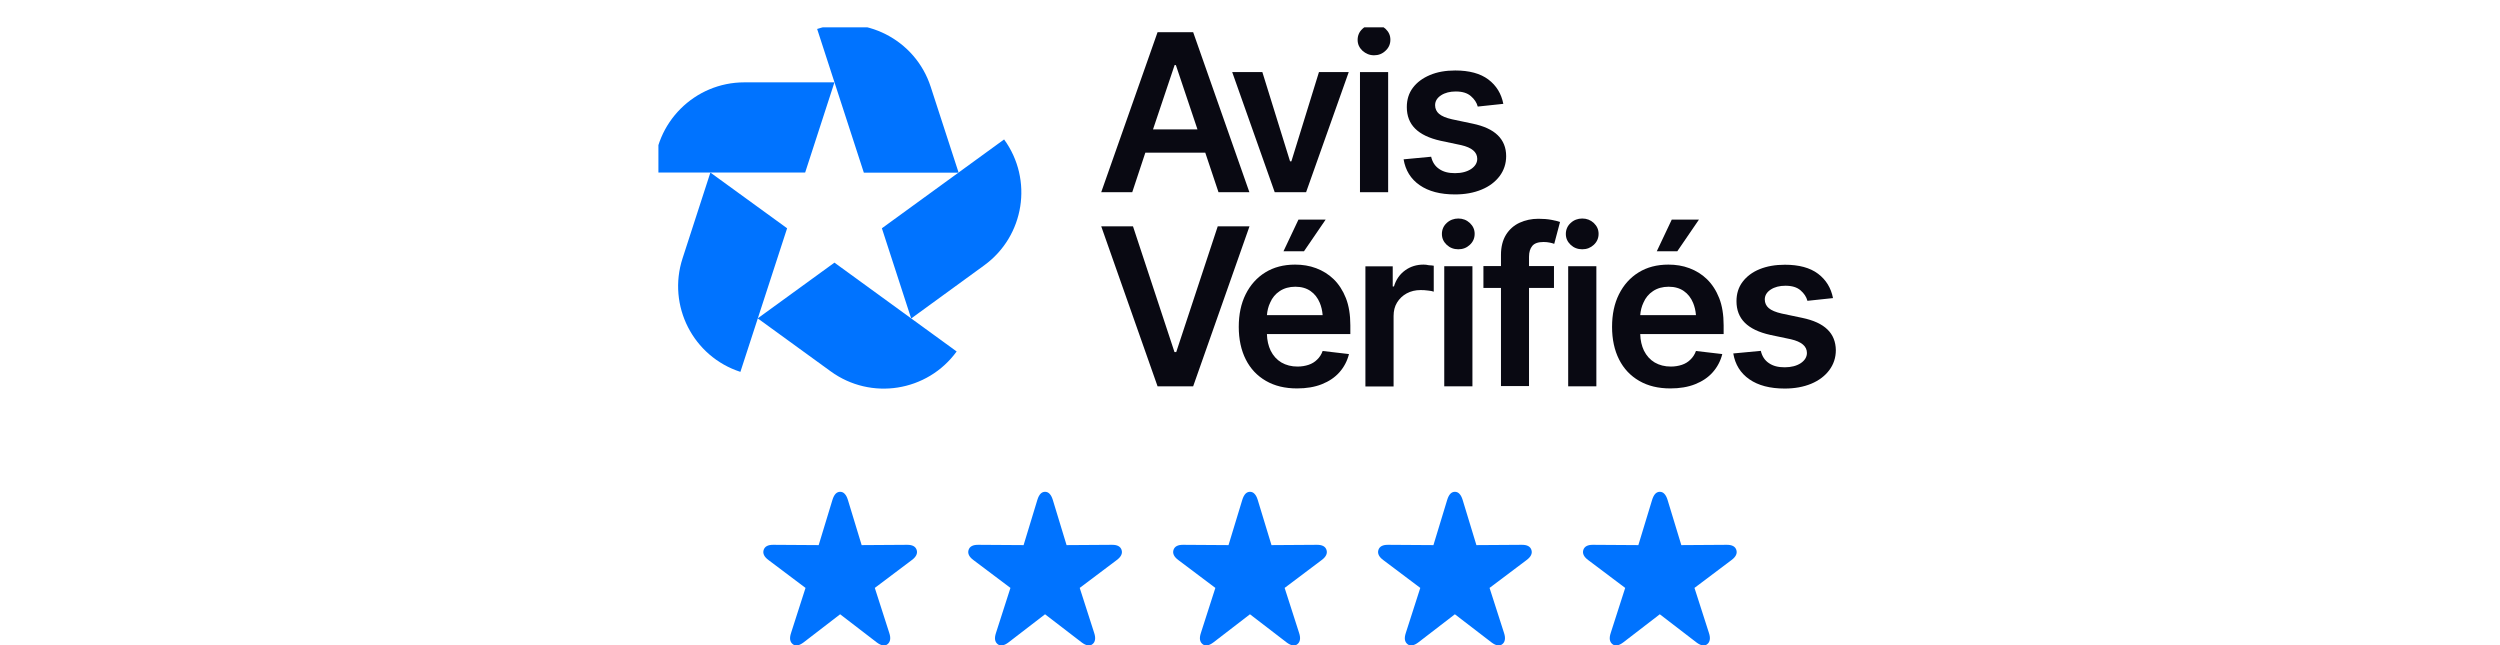 <svg xmlns="http://www.w3.org/2000/svg" width="244" height="63" viewBox="0 0 244 63" fill="none"><g clip-path="url(#clip0_1652_1009)"><path d="M111.785 14.899H117.634L118.925 18.759H121.94L116.452 3.14H112.979L107.479 18.759H110.507L111.785 14.899ZM114.643 6.348H114.764L116.874 12.632H112.533L114.643 6.348Z" fill="#090912"></path><path d="M127.475 18.759L131.636 7.036H128.73L126.04 15.743H125.908L123.206 7.036H120.263L124.412 18.759H127.475Z" fill="#090912"></path><path d="M135.483 7.036H132.734V18.759H135.483V7.036Z" fill="#090912"></path><path d="M134.109 5.396C134.543 5.396 134.917 5.251 135.23 4.949C135.544 4.66 135.701 4.298 135.701 3.876C135.701 3.454 135.544 3.116 135.23 2.815C134.917 2.525 134.543 2.381 134.109 2.381C133.674 2.381 133.288 2.525 132.975 2.815C132.661 3.104 132.505 3.466 132.505 3.888C132.505 4.31 132.661 4.648 132.975 4.949C133.301 5.239 133.674 5.396 134.109 5.396Z" fill="#090912"></path><path d="M146.362 17.191C146.784 16.624 147.001 15.973 147.001 15.237C147.001 14.405 146.724 13.729 146.181 13.199C145.638 12.668 144.818 12.294 143.721 12.065L141.719 11.643C141.128 11.51 140.706 11.329 140.452 11.112C140.199 10.895 140.066 10.606 140.066 10.268C140.066 9.882 140.259 9.556 140.645 9.303C141.031 9.05 141.514 8.929 142.08 8.929C142.72 8.929 143.202 9.074 143.552 9.376C143.902 9.677 144.131 10.015 144.227 10.401L146.724 10.135C146.531 9.146 146.048 8.35 145.264 7.759C144.48 7.169 143.395 6.879 142.032 6.879C141.091 6.879 140.271 7.024 139.56 7.325C138.848 7.627 138.293 8.037 137.896 8.568C137.498 9.098 137.305 9.725 137.305 10.449C137.305 11.305 137.57 12.005 138.113 12.547C138.655 13.09 139.475 13.488 140.609 13.741L142.611 14.164C143.66 14.405 144.179 14.851 144.179 15.502C144.179 15.9 143.974 16.226 143.588 16.491C143.19 16.756 142.659 16.901 142.008 16.901C141.357 16.901 140.862 16.768 140.464 16.491C140.066 16.226 139.801 15.828 139.68 15.297L136.991 15.55C137.172 16.624 137.69 17.468 138.559 18.071C139.427 18.674 140.573 18.976 142.008 18.976C142.985 18.976 143.841 18.819 144.601 18.505C145.361 18.192 145.928 17.758 146.362 17.191Z" fill="#090912"></path><path d="M118.852 22.087L114.8 34.364H114.631L110.579 22.087H107.479L112.979 37.705H116.452L121.952 22.087H118.852Z" fill="#090912"></path><path d="M125.268 24.523H127.27L129.381 21.436H126.728L125.268 24.523Z" fill="#090912"></path><path d="M130.165 27.249C129.67 26.767 129.091 26.417 128.452 26.176C127.813 25.934 127.126 25.826 126.402 25.826C125.28 25.826 124.316 26.079 123.495 26.586C122.675 27.092 122.036 27.804 121.578 28.72C121.12 29.637 120.903 30.698 120.903 31.904C120.903 33.11 121.132 34.184 121.59 35.088C122.048 35.993 122.699 36.68 123.556 37.175C124.412 37.669 125.413 37.91 126.595 37.91C127.5 37.91 128.308 37.778 129.007 37.5C129.707 37.223 130.285 36.837 130.732 36.33C131.178 35.824 131.491 35.233 131.66 34.557L129.091 34.256C128.971 34.594 128.79 34.871 128.549 35.1C128.32 35.329 128.042 35.498 127.717 35.607C127.391 35.715 127.029 35.776 126.643 35.776C126.04 35.776 125.522 35.643 125.063 35.378C124.617 35.112 124.267 34.726 124.014 34.22C123.797 33.761 123.664 33.219 123.652 32.604H131.793V31.747C131.793 30.722 131.648 29.83 131.359 29.094C131.069 28.358 130.659 27.731 130.165 27.249ZM124.907 28.407C125.329 28.129 125.835 27.985 126.426 27.985C127.017 27.985 127.512 28.129 127.91 28.407C128.308 28.684 128.609 29.07 128.814 29.564C128.959 29.914 129.055 30.312 129.091 30.759H123.652C123.688 30.324 123.785 29.914 123.966 29.54C124.171 29.058 124.484 28.684 124.907 28.407Z" fill="#090912"></path><path d="M138.933 25.826C138.269 25.826 137.666 26.007 137.148 26.381C136.629 26.755 136.255 27.273 136.05 27.96H135.93V25.995H133.264V37.717H136.014V30.843C136.014 30.336 136.123 29.902 136.352 29.528C136.581 29.154 136.894 28.853 137.292 28.636C137.69 28.419 138.149 28.31 138.655 28.31C138.884 28.31 139.126 28.322 139.379 28.358C139.632 28.383 139.813 28.419 139.934 28.467V25.934C139.813 25.91 139.644 25.898 139.451 25.886C139.258 25.838 139.089 25.826 138.933 25.826Z" fill="#090912"></path><path d="M142.334 21.327C141.9 21.327 141.514 21.472 141.2 21.762C140.886 22.051 140.73 22.413 140.73 22.835C140.73 23.257 140.886 23.595 141.2 23.896C141.514 24.186 141.887 24.33 142.334 24.33C142.78 24.33 143.142 24.186 143.455 23.896C143.769 23.607 143.926 23.245 143.926 22.823C143.926 22.401 143.769 22.063 143.455 21.762C143.142 21.472 142.768 21.327 142.334 21.327Z" fill="#090912"></path><path d="M143.709 25.983H140.959V37.705H143.709V25.983Z" fill="#090912"></path><path d="M150.149 21.352C149.485 21.352 148.87 21.484 148.316 21.737C147.761 21.991 147.315 22.389 146.989 22.907C146.663 23.438 146.495 24.089 146.495 24.873V25.971H144.782V28.105H146.495V37.681H149.232V28.105H151.668V25.971H149.232V25.066C149.232 24.608 149.341 24.246 149.558 23.993C149.775 23.739 150.137 23.619 150.655 23.619C150.872 23.619 151.077 23.643 151.258 23.679C151.439 23.715 151.572 23.752 151.693 23.8L152.259 21.665C152.078 21.605 151.813 21.532 151.439 21.46C151.065 21.388 150.631 21.352 150.149 21.352Z" fill="#090912"></path><path d="M155.805 25.983H153.055V37.705H155.805V25.983Z" fill="#090912"></path><path d="M154.43 21.327C153.996 21.327 153.61 21.472 153.297 21.762C152.983 22.051 152.826 22.413 152.826 22.835C152.826 23.257 152.983 23.595 153.297 23.896C153.61 24.186 153.984 24.33 154.43 24.33C154.876 24.33 155.238 24.186 155.552 23.896C155.865 23.607 156.022 23.245 156.022 22.823C156.022 22.401 155.865 22.063 155.552 21.762C155.238 21.472 154.864 21.327 154.43 21.327Z" fill="#090912"></path><path d="M165.815 21.436H163.162L161.703 24.523H163.705L165.815 21.436Z" fill="#090912"></path><path d="M166.599 27.249C166.105 26.767 165.526 26.417 164.886 26.176C164.247 25.934 163.56 25.826 162.836 25.826C161.715 25.826 160.75 26.079 159.93 26.586C159.11 27.092 158.47 27.804 158.012 28.72C157.554 29.637 157.337 30.698 157.337 31.904C157.337 33.11 157.566 34.184 158.024 35.088C158.482 35.993 159.134 36.68 159.99 37.175C160.846 37.669 161.847 37.91 163.029 37.91C163.934 37.91 164.742 37.778 165.441 37.5C166.141 37.223 166.72 36.837 167.166 36.33C167.612 35.824 167.926 35.233 168.095 34.557L165.526 34.256C165.405 34.594 165.224 34.871 164.983 35.1C164.754 35.329 164.476 35.498 164.151 35.607C163.825 35.715 163.463 35.776 163.077 35.776C162.474 35.776 161.956 35.643 161.498 35.378C161.051 35.112 160.702 34.726 160.448 34.22C160.231 33.761 160.099 33.219 160.086 32.604H168.227V31.747C168.227 30.722 168.082 29.83 167.793 29.094C167.504 28.358 167.094 27.731 166.599 27.249ZM161.341 28.407C161.763 28.129 162.269 27.985 162.86 27.985C163.451 27.985 163.946 28.129 164.344 28.407C164.742 28.684 165.043 29.07 165.248 29.564C165.393 29.914 165.49 30.312 165.526 30.759H160.086C160.123 30.324 160.219 29.914 160.4 29.54C160.605 29.058 160.919 28.684 161.341 28.407Z" fill="#090912"></path><path d="M178.358 32.157C177.815 31.627 176.995 31.253 175.898 31.024L173.896 30.602C173.305 30.469 172.882 30.288 172.629 30.071C172.376 29.854 172.243 29.564 172.243 29.227C172.243 28.841 172.436 28.515 172.822 28.262C173.208 28.009 173.691 27.888 174.257 27.888C174.897 27.888 175.379 28.033 175.729 28.334C176.078 28.636 176.308 28.974 176.404 29.36L178.901 29.094C178.708 28.105 178.225 27.309 177.441 26.718C176.657 26.127 175.572 25.838 174.209 25.838C173.268 25.838 172.448 25.983 171.737 26.272C171.025 26.561 170.47 26.984 170.072 27.514C169.674 28.045 169.481 28.672 169.481 29.396C169.481 30.252 169.747 30.951 170.29 31.494C170.832 32.037 171.652 32.435 172.786 32.688L174.788 33.11C175.837 33.352 176.356 33.798 176.356 34.449C176.356 34.835 176.151 35.173 175.765 35.438C175.367 35.703 174.836 35.848 174.185 35.848C173.534 35.848 173.039 35.715 172.641 35.438C172.243 35.173 171.978 34.775 171.857 34.244L169.168 34.497C169.349 35.571 169.867 36.415 170.736 37.018C171.604 37.621 172.75 37.922 174.185 37.922C175.162 37.922 176.018 37.766 176.778 37.452C177.526 37.138 178.117 36.692 178.539 36.125C178.961 35.559 179.178 34.907 179.178 34.172C179.166 33.364 178.901 32.676 178.358 32.157Z" fill="#090912"></path><path d="M72.649 8.037C67.789 8.037 63.845 11.981 63.845 16.841H78.583L81.441 8.037H72.649Z" fill="#0073FF"></path><path d="M90.836 8.471C89.341 3.852 84.372 1.319 79.753 2.827L84.311 16.853H93.562C93.562 16.841 90.836 8.471 90.836 8.471Z" fill="#0073FF"></path><path d="M96.058 25.898C99.99 23.04 100.858 17.54 98 13.609L86.072 22.28L88.931 31.084L96.058 25.898Z" fill="#0073FF"></path><path d="M81.079 36.246C85.011 39.104 90.51 38.236 93.369 34.304L81.441 25.633L73.952 31.072L81.079 36.246Z" fill="#0073FF"></path><path d="M66.619 25.211C65.112 29.83 67.644 34.799 72.263 36.294L76.822 22.28L69.333 16.841L66.619 25.211Z" fill="#0073FF"></path></g><path d="M77.376 62.873C77.516 62.986 77.674 63.024 77.849 62.986C78.025 62.953 78.216 62.859 78.423 62.703L81.997 59.953L85.577 62.703C85.784 62.859 85.975 62.953 86.151 62.986C86.326 63.024 86.484 62.986 86.624 62.873C86.763 62.764 86.847 62.618 86.874 62.434C86.905 62.251 86.878 62.032 86.793 61.777L85.381 57.38L88.988 54.666C89.2 54.51 89.346 54.35 89.427 54.185C89.508 54.02 89.522 53.851 89.468 53.676C89.413 53.507 89.308 53.379 89.15 53.294C88.993 53.21 88.783 53.17 88.522 53.174L84.097 53.203L82.753 48.785C82.672 48.525 82.569 48.33 82.442 48.198C82.321 48.066 82.172 48 81.997 48C81.826 48 81.677 48.066 81.551 48.198C81.429 48.33 81.328 48.525 81.247 48.785L79.903 53.203L75.478 53.174C75.217 53.17 75.007 53.21 74.85 53.294C74.692 53.379 74.587 53.507 74.532 53.676C74.478 53.851 74.492 54.02 74.573 54.185C74.654 54.35 74.8 54.51 75.012 54.666L78.619 57.38L77.207 61.777C77.122 62.032 77.093 62.251 77.12 62.434C77.151 62.618 77.237 62.764 77.376 62.873Z" fill="#0073FF"></path><path d="M97.376 62.873C97.516 62.986 97.674 63.024 97.849 62.986C98.025 62.953 98.216 62.859 98.423 62.703L101.997 59.953L105.577 62.703C105.784 62.859 105.975 62.953 106.151 62.986C106.327 63.024 106.484 62.986 106.624 62.873C106.763 62.764 106.847 62.618 106.874 62.434C106.905 62.251 106.878 62.032 106.793 61.777L105.381 57.38L108.988 54.666C109.2 54.51 109.346 54.35 109.427 54.185C109.508 54.02 109.522 53.851 109.468 53.676C109.414 53.507 109.308 53.379 109.15 53.294C108.992 53.21 108.783 53.17 108.522 53.174L104.097 53.203L102.753 48.785C102.672 48.525 102.569 48.33 102.442 48.198C102.321 48.066 102.172 48 101.997 48C101.825 48 101.677 48.066 101.551 48.198C101.429 48.33 101.328 48.525 101.247 48.785L99.903 53.203L95.478 53.174C95.217 53.17 95.007 53.21 94.85 53.294C94.692 53.379 94.587 53.507 94.532 53.676C94.478 53.851 94.492 54.02 94.573 54.185C94.654 54.35 94.8 54.51 95.012 54.666L98.619 57.38L97.207 61.777C97.122 62.032 97.093 62.251 97.12 62.434C97.151 62.618 97.237 62.764 97.376 62.873Z" fill="#0073FF"></path><path d="M117.376 62.873C117.516 62.986 117.673 63.024 117.849 62.986C118.025 62.953 118.216 62.859 118.423 62.703L121.997 59.953L125.577 62.703C125.784 62.859 125.975 62.953 126.151 62.986C126.327 63.024 126.484 62.986 126.624 62.873C126.763 62.764 126.847 62.618 126.874 62.434C126.905 62.251 126.878 62.032 126.793 61.777L125.381 57.38L128.988 54.666C129.2 54.51 129.346 54.35 129.427 54.185C129.508 54.02 129.522 53.851 129.468 53.676C129.414 53.507 129.308 53.379 129.15 53.294C128.992 53.21 128.783 53.17 128.522 53.174L124.097 53.203L122.753 48.785C122.672 48.525 122.569 48.33 122.442 48.198C122.321 48.066 122.172 48 121.997 48C121.825 48 121.677 48.066 121.551 48.198C121.429 48.33 121.328 48.525 121.247 48.785L119.903 53.203L115.478 53.174C115.217 53.17 115.008 53.21 114.85 53.294C114.692 53.379 114.586 53.507 114.532 53.676C114.478 53.851 114.492 54.02 114.573 54.185C114.654 54.35 114.8 54.51 115.012 54.666L118.619 57.38L117.207 61.777C117.122 62.032 117.093 62.251 117.12 62.434C117.151 62.618 117.237 62.764 117.376 62.873Z" fill="#0073FF"></path><path d="M137.376 62.873C137.516 62.986 137.673 63.024 137.849 62.986C138.025 62.953 138.216 62.859 138.423 62.703L141.997 59.953L145.577 62.703C145.784 62.859 145.975 62.953 146.151 62.986C146.327 63.024 146.484 62.986 146.624 62.873C146.763 62.764 146.847 62.618 146.874 62.434C146.905 62.251 146.878 62.032 146.793 61.777L145.381 57.38L148.988 54.666C149.2 54.51 149.346 54.35 149.427 54.185C149.508 54.02 149.522 53.851 149.468 53.676C149.414 53.507 149.308 53.379 149.15 53.294C148.992 53.21 148.783 53.17 148.522 53.174L144.097 53.203L142.753 48.785C142.672 48.525 142.569 48.33 142.442 48.198C142.321 48.066 142.172 48 141.997 48C141.825 48 141.677 48.066 141.551 48.198C141.429 48.33 141.328 48.525 141.247 48.785L139.903 53.203L135.478 53.174C135.217 53.17 135.008 53.21 134.85 53.294C134.692 53.379 134.586 53.507 134.532 53.676C134.478 53.851 134.492 54.02 134.573 54.185C134.654 54.35 134.8 54.51 135.012 54.666L138.619 57.38L137.207 61.777C137.122 62.032 137.093 62.251 137.12 62.434C137.151 62.618 137.237 62.764 137.376 62.873Z" fill="#0073FF"></path><path d="M157.376 62.873C157.516 62.986 157.673 63.024 157.849 62.986C158.025 62.953 158.216 62.859 158.423 62.703L161.997 59.953L165.577 62.703C165.784 62.859 165.975 62.953 166.151 62.986C166.327 63.024 166.484 62.986 166.624 62.873C166.763 62.764 166.847 62.618 166.874 62.434C166.905 62.251 166.878 62.032 166.793 61.777L165.381 57.38L168.988 54.666C169.2 54.51 169.346 54.35 169.427 54.185C169.508 54.02 169.522 53.851 169.468 53.676C169.414 53.507 169.308 53.379 169.15 53.294C168.992 53.21 168.783 53.17 168.522 53.174L164.097 53.203L162.753 48.785C162.672 48.525 162.569 48.33 162.442 48.198C162.321 48.066 162.172 48 161.997 48C161.825 48 161.677 48.066 161.551 48.198C161.429 48.33 161.328 48.525 161.247 48.785L159.903 53.203L155.478 53.174C155.217 53.17 155.008 53.21 154.85 53.294C154.692 53.379 154.586 53.507 154.532 53.676C154.478 53.851 154.492 54.02 154.573 54.185C154.654 54.35 154.8 54.51 155.012 54.666L158.619 57.38L157.207 61.777C157.122 62.032 157.093 62.251 157.12 62.434C157.151 62.618 157.237 62.764 157.376 62.873Z" fill="#0073FF"></path><defs><clipPath id="clip0_1652_1009"><rect width="115.478" height="35.333" fill="white" transform="translate(64.261 2.667)"></rect></clipPath></defs></svg>